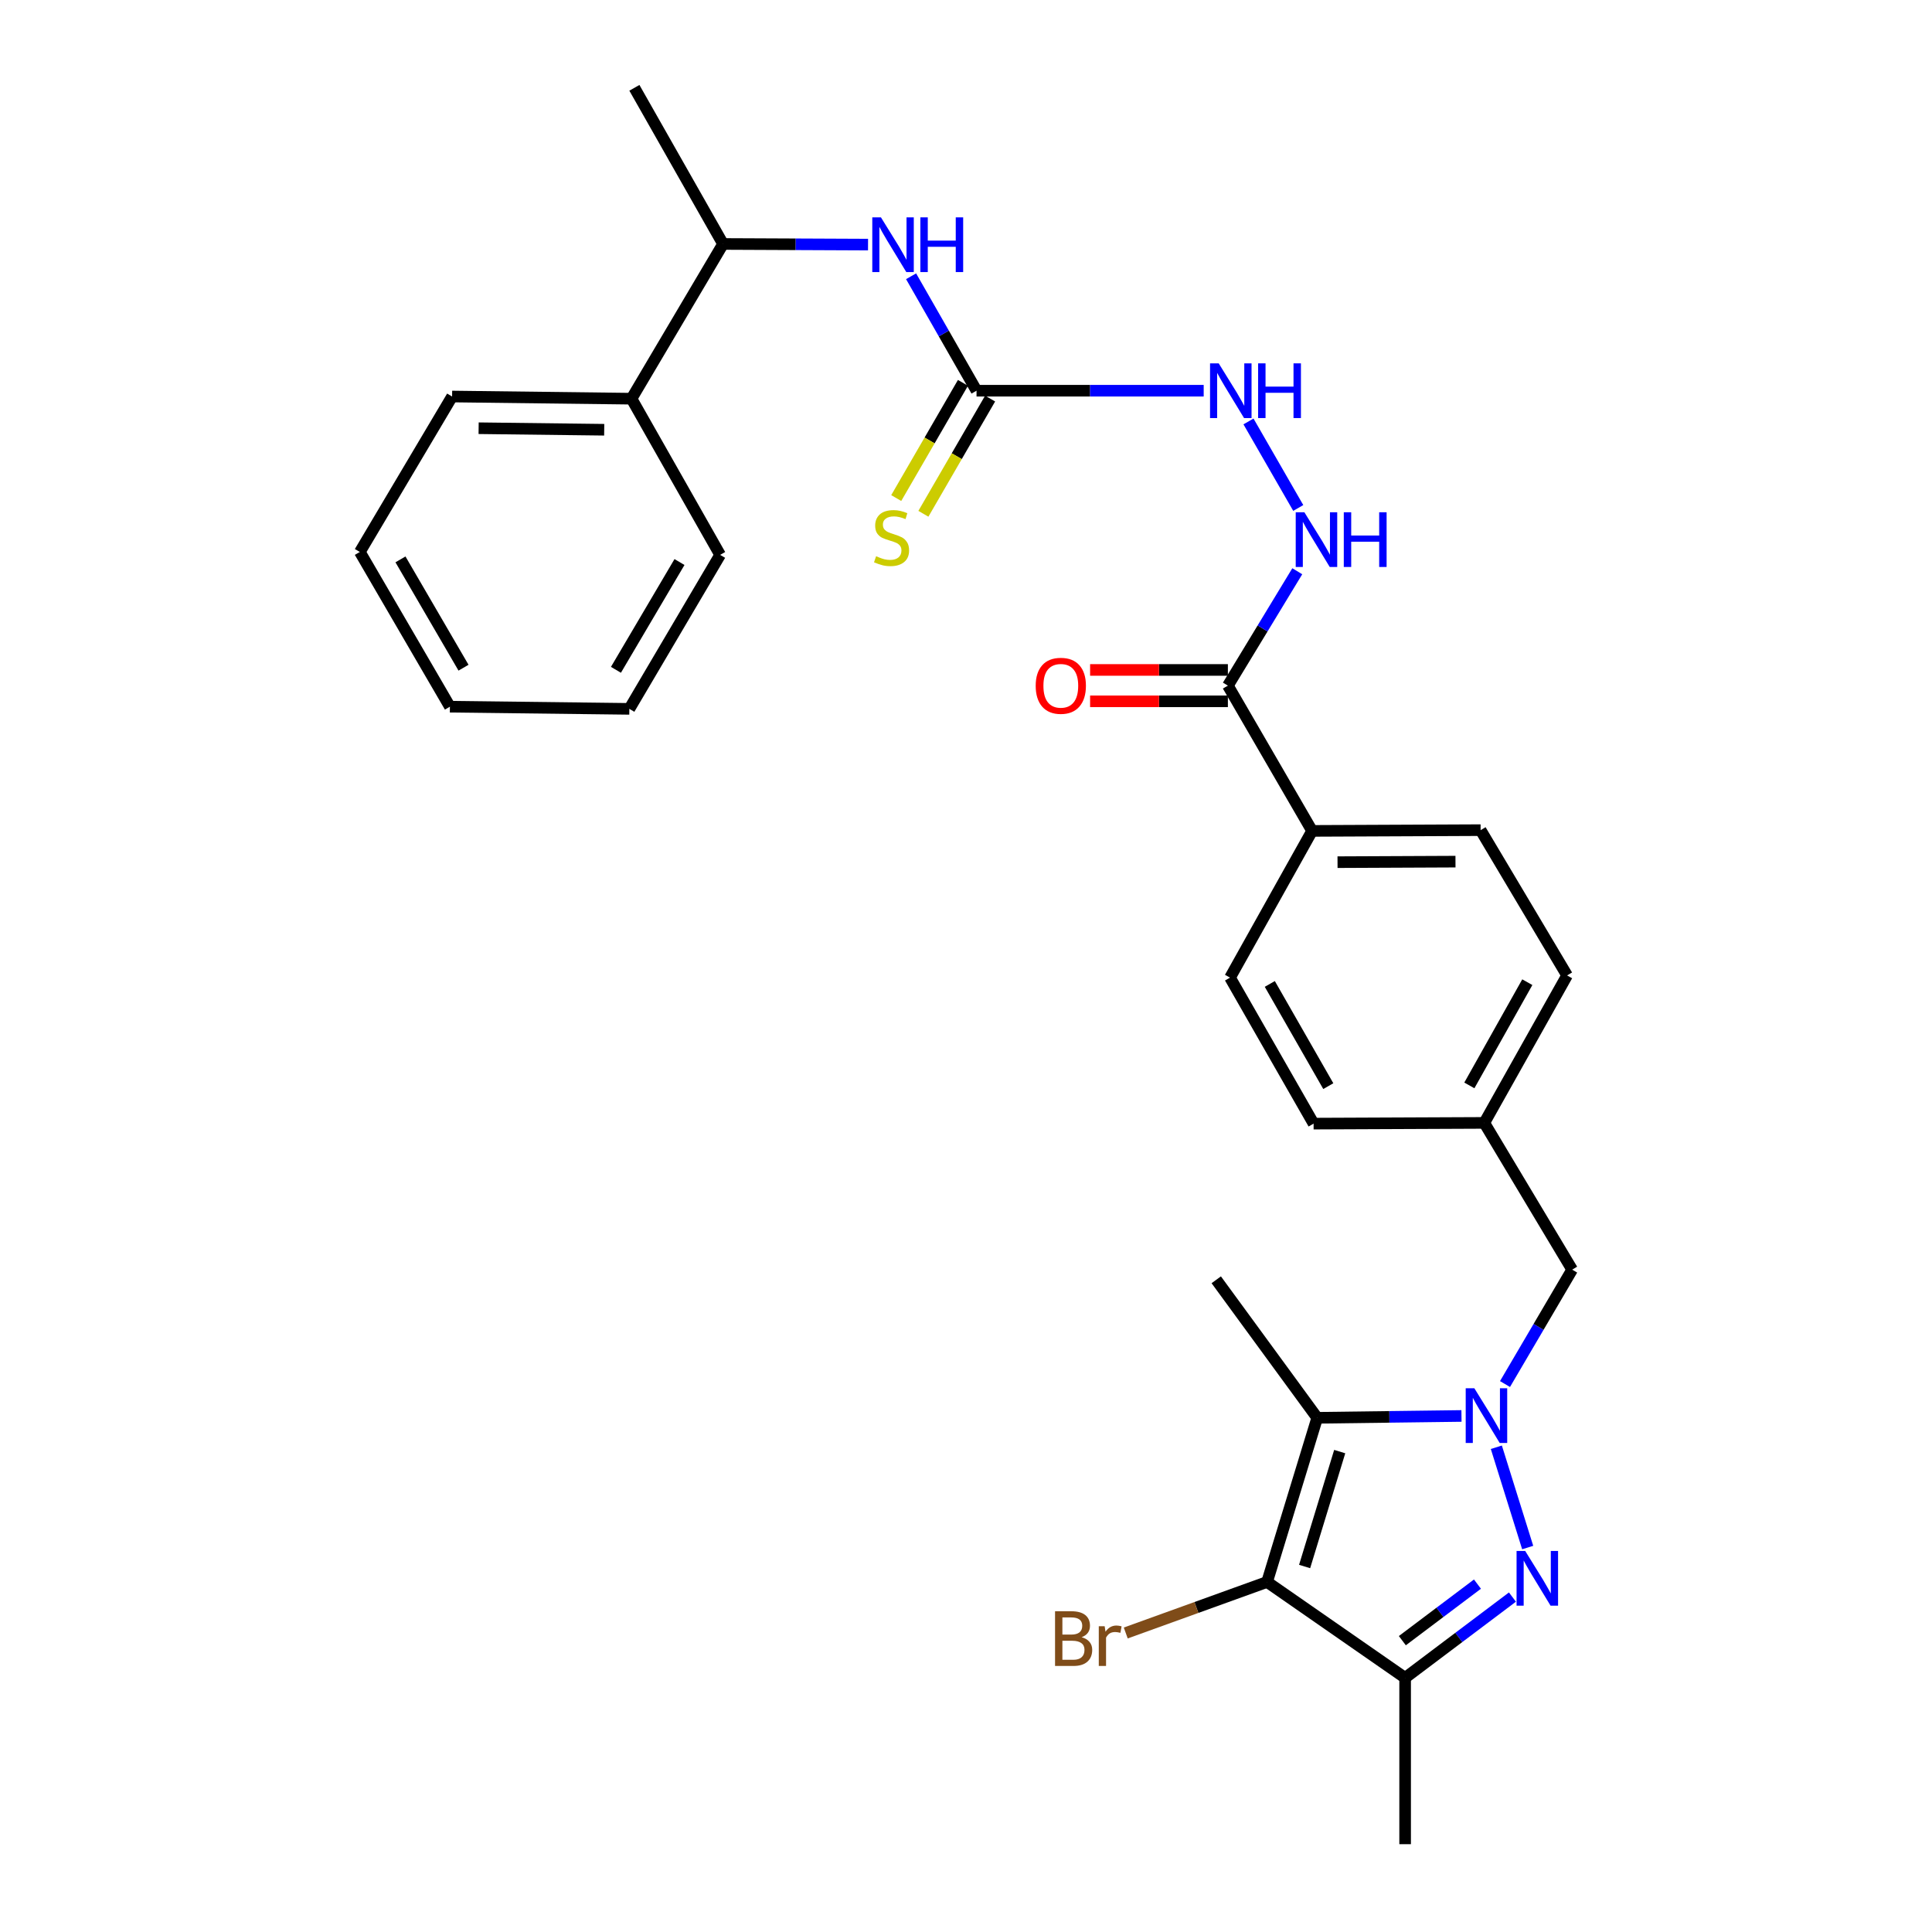 <?xml version='1.0' encoding='iso-8859-1'?>
<svg version='1.1' baseProfile='full'
              xmlns='http://www.w3.org/2000/svg'
                      xmlns:rdkit='http://www.rdkit.org/xml'
                      xmlns:xlink='http://www.w3.org/1999/xlink'
                  xml:space='preserve'
width='1000px' height='1000px' viewBox='0 0 1000 1000'>
<!-- END OF HEADER -->
<rect style='opacity:1.0;fill:#FFFFFF;stroke:none' width='1000' height='1000' x='0' y='0'> </rect>
<path class='bond-0' d='M 774.504,749.098 L 790.73,801.008' style='fill:none;fill-rule:evenodd;stroke:#0000FF;stroke-width:6px;stroke-linecap:butt;stroke-linejoin:miter;stroke-opacity:1' />
<path class='bond-1' d='M 756.458,732.897 L 719.125,733.374' style='fill:none;fill-rule:evenodd;stroke:#0000FF;stroke-width:6px;stroke-linecap:butt;stroke-linejoin:miter;stroke-opacity:1' />
<path class='bond-1' d='M 719.125,733.374 L 681.791,733.851' style='fill:none;fill-rule:evenodd;stroke:#000000;stroke-width:6px;stroke-linecap:butt;stroke-linejoin:miter;stroke-opacity:1' />
<path class='bond-8' d='M 778.987,716.382 L 796.369,686.773' style='fill:none;fill-rule:evenodd;stroke:#0000FF;stroke-width:6px;stroke-linecap:butt;stroke-linejoin:miter;stroke-opacity:1' />
<path class='bond-8' d='M 796.369,686.773 L 813.751,657.164' style='fill:none;fill-rule:evenodd;stroke:#000000;stroke-width:6px;stroke-linecap:butt;stroke-linejoin:miter;stroke-opacity:1' />
<path class='bond-3' d='M 782.831,826.643 L 755.061,847.549' style='fill:none;fill-rule:evenodd;stroke:#0000FF;stroke-width:6px;stroke-linecap:butt;stroke-linejoin:miter;stroke-opacity:1' />
<path class='bond-3' d='M 755.061,847.549 L 727.291,868.455' style='fill:none;fill-rule:evenodd;stroke:#000000;stroke-width:6px;stroke-linecap:butt;stroke-linejoin:miter;stroke-opacity:1' />
<path class='bond-3' d='M 764.73,819.938 L 745.291,834.572' style='fill:none;fill-rule:evenodd;stroke:#0000FF;stroke-width:6px;stroke-linecap:butt;stroke-linejoin:miter;stroke-opacity:1' />
<path class='bond-3' d='M 745.291,834.572 L 725.852,849.206' style='fill:none;fill-rule:evenodd;stroke:#000000;stroke-width:6px;stroke-linecap:butt;stroke-linejoin:miter;stroke-opacity:1' />
<path class='bond-2' d='M 681.791,733.851 L 655.838,818.823' style='fill:none;fill-rule:evenodd;stroke:#000000;stroke-width:6px;stroke-linecap:butt;stroke-linejoin:miter;stroke-opacity:1' />
<path class='bond-2' d='M 693.433,751.342 L 675.266,810.822' style='fill:none;fill-rule:evenodd;stroke:#000000;stroke-width:6px;stroke-linecap:butt;stroke-linejoin:miter;stroke-opacity:1' />
<path class='bond-19' d='M 681.791,733.851 L 629.532,662.416' style='fill:none;fill-rule:evenodd;stroke:#000000;stroke-width:6px;stroke-linecap:butt;stroke-linejoin:miter;stroke-opacity:1' />
<path class='bond-13' d='M 655.838,818.823 L 619.263,832.028' style='fill:none;fill-rule:evenodd;stroke:#000000;stroke-width:6px;stroke-linecap:butt;stroke-linejoin:miter;stroke-opacity:1' />
<path class='bond-13' d='M 619.263,832.028 L 582.688,845.233' style='fill:none;fill-rule:evenodd;stroke:#7F4C19;stroke-width:6px;stroke-linecap:butt;stroke-linejoin:miter;stroke-opacity:1' />
<path class='bond-29' d='M 655.838,818.823 L 727.291,868.455' style='fill:none;fill-rule:evenodd;stroke:#000000;stroke-width:6px;stroke-linecap:butt;stroke-linejoin:miter;stroke-opacity:1' />
<path class='bond-20' d='M 727.291,868.455 L 727.291,954.545' style='fill:none;fill-rule:evenodd;stroke:#000000;stroke-width:6px;stroke-linecap:butt;stroke-linejoin:miter;stroke-opacity:1' />
<path class='bond-4' d='M 505.451,202.231 L 564.239,202.231' style='fill:none;fill-rule:evenodd;stroke:#000000;stroke-width:6px;stroke-linecap:butt;stroke-linejoin:miter;stroke-opacity:1' />
<path class='bond-4' d='M 564.239,202.231 L 623.028,202.231' style='fill:none;fill-rule:evenodd;stroke:#0000FF;stroke-width:6px;stroke-linecap:butt;stroke-linejoin:miter;stroke-opacity:1' />
<path class='bond-6' d='M 505.451,202.231 L 488.514,172.615' style='fill:none;fill-rule:evenodd;stroke:#000000;stroke-width:6px;stroke-linecap:butt;stroke-linejoin:miter;stroke-opacity:1' />
<path class='bond-6' d='M 488.514,172.615 L 471.577,142.999' style='fill:none;fill-rule:evenodd;stroke:#0000FF;stroke-width:6px;stroke-linecap:butt;stroke-linejoin:miter;stroke-opacity:1' />
<path class='bond-10' d='M 498.422,198.161 L 481.155,227.977' style='fill:none;fill-rule:evenodd;stroke:#000000;stroke-width:6px;stroke-linecap:butt;stroke-linejoin:miter;stroke-opacity:1' />
<path class='bond-10' d='M 481.155,227.977 L 463.887,257.793' style='fill:none;fill-rule:evenodd;stroke:#CCCC00;stroke-width:6px;stroke-linecap:butt;stroke-linejoin:miter;stroke-opacity:1' />
<path class='bond-10' d='M 512.479,206.301 L 495.211,236.118' style='fill:none;fill-rule:evenodd;stroke:#000000;stroke-width:6px;stroke-linecap:butt;stroke-linejoin:miter;stroke-opacity:1' />
<path class='bond-10' d='M 495.211,236.118 L 477.943,265.934' style='fill:none;fill-rule:evenodd;stroke:#CCCC00;stroke-width:6px;stroke-linecap:butt;stroke-linejoin:miter;stroke-opacity:1' />
<path class='bond-5' d='M 635.551,354.883 L 679.147,430.072' style='fill:none;fill-rule:evenodd;stroke:#000000;stroke-width:6px;stroke-linecap:butt;stroke-linejoin:miter;stroke-opacity:1' />
<path class='bond-7' d='M 635.551,354.883 L 653.512,325.279' style='fill:none;fill-rule:evenodd;stroke:#000000;stroke-width:6px;stroke-linecap:butt;stroke-linejoin:miter;stroke-opacity:1' />
<path class='bond-7' d='M 653.512,325.279 L 671.472,295.676' style='fill:none;fill-rule:evenodd;stroke:#0000FF;stroke-width:6px;stroke-linecap:butt;stroke-linejoin:miter;stroke-opacity:1' />
<path class='bond-14' d='M 635.551,346.761 L 599.893,346.761' style='fill:none;fill-rule:evenodd;stroke:#000000;stroke-width:6px;stroke-linecap:butt;stroke-linejoin:miter;stroke-opacity:1' />
<path class='bond-14' d='M 599.893,346.761 L 564.235,346.761' style='fill:none;fill-rule:evenodd;stroke:#FF0000;stroke-width:6px;stroke-linecap:butt;stroke-linejoin:miter;stroke-opacity:1' />
<path class='bond-14' d='M 635.551,363.005 L 599.893,363.005' style='fill:none;fill-rule:evenodd;stroke:#000000;stroke-width:6px;stroke-linecap:butt;stroke-linejoin:miter;stroke-opacity:1' />
<path class='bond-14' d='M 599.893,363.005 L 564.235,363.005' style='fill:none;fill-rule:evenodd;stroke:#FF0000;stroke-width:6px;stroke-linecap:butt;stroke-linejoin:miter;stroke-opacity:1' />
<path class='bond-12' d='M 449.294,126.606 L 411.772,126.44' style='fill:none;fill-rule:evenodd;stroke:#0000FF;stroke-width:6px;stroke-linecap:butt;stroke-linejoin:miter;stroke-opacity:1' />
<path class='bond-12' d='M 411.772,126.44 L 374.249,126.275' style='fill:none;fill-rule:evenodd;stroke:#000000;stroke-width:6px;stroke-linecap:butt;stroke-linejoin:miter;stroke-opacity:1' />
<path class='bond-9' d='M 671.977,262.923 L 646.212,218.141' style='fill:none;fill-rule:evenodd;stroke:#0000FF;stroke-width:6px;stroke-linecap:butt;stroke-linejoin:miter;stroke-opacity:1' />
<path class='bond-18' d='M 813.751,657.164 L 768.269,581.208' style='fill:none;fill-rule:evenodd;stroke:#000000;stroke-width:6px;stroke-linecap:butt;stroke-linejoin:miter;stroke-opacity:1' />
<path class='bond-11' d='M 679.147,430.072 L 766.365,429.684' style='fill:none;fill-rule:evenodd;stroke:#000000;stroke-width:6px;stroke-linecap:butt;stroke-linejoin:miter;stroke-opacity:1' />
<path class='bond-11' d='M 692.302,446.257 L 753.355,445.985' style='fill:none;fill-rule:evenodd;stroke:#000000;stroke-width:6px;stroke-linecap:butt;stroke-linejoin:miter;stroke-opacity:1' />
<path class='bond-30' d='M 679.147,430.072 L 636.661,506.019' style='fill:none;fill-rule:evenodd;stroke:#000000;stroke-width:6px;stroke-linecap:butt;stroke-linejoin:miter;stroke-opacity:1' />
<path class='bond-15' d='M 374.249,126.275 L 326.863,206.364' style='fill:none;fill-rule:evenodd;stroke:#000000;stroke-width:6px;stroke-linecap:butt;stroke-linejoin:miter;stroke-opacity:1' />
<path class='bond-23' d='M 374.249,126.275 L 328.361,45.455' style='fill:none;fill-rule:evenodd;stroke:#000000;stroke-width:6px;stroke-linecap:butt;stroke-linejoin:miter;stroke-opacity:1' />
<path class='bond-24' d='M 326.863,206.364 L 234.005,205.236' style='fill:none;fill-rule:evenodd;stroke:#000000;stroke-width:6px;stroke-linecap:butt;stroke-linejoin:miter;stroke-opacity:1' />
<path class='bond-24' d='M 312.737,222.437 L 247.736,221.647' style='fill:none;fill-rule:evenodd;stroke:#000000;stroke-width:6px;stroke-linecap:butt;stroke-linejoin:miter;stroke-opacity:1' />
<path class='bond-25' d='M 326.863,206.364 L 372.742,287.202' style='fill:none;fill-rule:evenodd;stroke:#000000;stroke-width:6px;stroke-linecap:butt;stroke-linejoin:miter;stroke-opacity:1' />
<path class='bond-16' d='M 636.661,506.019 L 679.914,581.587' style='fill:none;fill-rule:evenodd;stroke:#000000;stroke-width:6px;stroke-linecap:butt;stroke-linejoin:miter;stroke-opacity:1' />
<path class='bond-16' d='M 657.247,509.285 L 687.524,562.183' style='fill:none;fill-rule:evenodd;stroke:#000000;stroke-width:6px;stroke-linecap:butt;stroke-linejoin:miter;stroke-opacity:1' />
<path class='bond-17' d='M 766.365,429.684 L 811.125,504.882' style='fill:none;fill-rule:evenodd;stroke:#000000;stroke-width:6px;stroke-linecap:butt;stroke-linejoin:miter;stroke-opacity:1' />
<path class='bond-21' d='M 768.269,581.208 L 679.914,581.587' style='fill:none;fill-rule:evenodd;stroke:#000000;stroke-width:6px;stroke-linecap:butt;stroke-linejoin:miter;stroke-opacity:1' />
<path class='bond-22' d='M 768.269,581.208 L 811.125,504.882' style='fill:none;fill-rule:evenodd;stroke:#000000;stroke-width:6px;stroke-linecap:butt;stroke-linejoin:miter;stroke-opacity:1' />
<path class='bond-22' d='M 760.534,561.807 L 790.533,508.378' style='fill:none;fill-rule:evenodd;stroke:#000000;stroke-width:6px;stroke-linecap:butt;stroke-linejoin:miter;stroke-opacity:1' />
<path class='bond-27' d='M 234.005,205.236 L 186.249,285.695' style='fill:none;fill-rule:evenodd;stroke:#000000;stroke-width:6px;stroke-linecap:butt;stroke-linejoin:miter;stroke-opacity:1' />
<path class='bond-26' d='M 372.742,287.202 L 325.753,366.903' style='fill:none;fill-rule:evenodd;stroke:#000000;stroke-width:6px;stroke-linecap:butt;stroke-linejoin:miter;stroke-opacity:1' />
<path class='bond-26' d='M 351.701,290.908 L 318.809,346.698' style='fill:none;fill-rule:evenodd;stroke:#000000;stroke-width:6px;stroke-linecap:butt;stroke-linejoin:miter;stroke-opacity:1' />
<path class='bond-31' d='M 325.753,366.903 L 232.868,365.784' style='fill:none;fill-rule:evenodd;stroke:#000000;stroke-width:6px;stroke-linecap:butt;stroke-linejoin:miter;stroke-opacity:1' />
<path class='bond-28' d='M 186.249,285.695 L 232.868,365.784' style='fill:none;fill-rule:evenodd;stroke:#000000;stroke-width:6px;stroke-linecap:butt;stroke-linejoin:miter;stroke-opacity:1' />
<path class='bond-28' d='M 207.28,289.537 L 239.913,345.599' style='fill:none;fill-rule:evenodd;stroke:#000000;stroke-width:6px;stroke-linecap:butt;stroke-linejoin:miter;stroke-opacity:1' />
<path  class='atom-0' d='M 763.128 718.572
L 772.408 733.572
Q 773.328 735.052, 774.808 737.732
Q 776.288 740.412, 776.368 740.572
L 776.368 718.572
L 780.128 718.572
L 780.128 746.892
L 776.248 746.892
L 766.288 730.492
Q 765.128 728.572, 763.888 726.372
Q 762.688 724.172, 762.328 723.492
L 762.328 746.892
L 758.648 746.892
L 758.648 718.572
L 763.128 718.572
' fill='#0000FF'/>
<path  class='atom-1' d='M 789.452 802.786
L 798.732 817.786
Q 799.652 819.266, 801.132 821.946
Q 802.612 824.626, 802.692 824.786
L 802.692 802.786
L 806.452 802.786
L 806.452 831.106
L 802.572 831.106
L 792.612 814.706
Q 791.452 812.786, 790.212 810.586
Q 789.012 808.386, 788.652 807.706
L 788.652 831.106
L 784.972 831.106
L 784.972 802.786
L 789.452 802.786
' fill='#0000FF'/>
<path  class='atom-7' d='M 455.974 112.503
L 465.254 127.503
Q 466.174 128.983, 467.654 131.663
Q 469.134 134.343, 469.214 134.503
L 469.214 112.503
L 472.974 112.503
L 472.974 140.823
L 469.094 140.823
L 459.134 124.423
Q 457.974 122.503, 456.734 120.303
Q 455.534 118.103, 455.174 117.423
L 455.174 140.823
L 451.494 140.823
L 451.494 112.503
L 455.974 112.503
' fill='#0000FF'/>
<path  class='atom-7' d='M 476.374 112.503
L 480.214 112.503
L 480.214 124.543
L 494.694 124.543
L 494.694 112.503
L 498.534 112.503
L 498.534 140.823
L 494.694 140.823
L 494.694 127.743
L 480.214 127.743
L 480.214 140.823
L 476.374 140.823
L 476.374 112.503
' fill='#0000FF'/>
<path  class='atom-8' d='M 675.143 265.146
L 684.423 280.146
Q 685.343 281.626, 686.823 284.306
Q 688.303 286.986, 688.383 287.146
L 688.383 265.146
L 692.143 265.146
L 692.143 293.466
L 688.263 293.466
L 678.303 277.066
Q 677.143 275.146, 675.903 272.946
Q 674.703 270.746, 674.343 270.066
L 674.343 293.466
L 670.663 293.466
L 670.663 265.146
L 675.143 265.146
' fill='#0000FF'/>
<path  class='atom-8' d='M 695.543 265.146
L 699.383 265.146
L 699.383 277.186
L 713.863 277.186
L 713.863 265.146
L 717.703 265.146
L 717.703 293.466
L 713.863 293.466
L 713.863 280.386
L 699.383 280.386
L 699.383 293.466
L 695.543 293.466
L 695.543 265.146
' fill='#0000FF'/>
<path  class='atom-10' d='M 630.798 188.071
L 640.078 203.071
Q 640.998 204.551, 642.478 207.231
Q 643.958 209.911, 644.038 210.071
L 644.038 188.071
L 647.798 188.071
L 647.798 216.391
L 643.918 216.391
L 633.958 199.991
Q 632.798 198.071, 631.558 195.871
Q 630.358 193.671, 629.998 192.991
L 629.998 216.391
L 626.318 216.391
L 626.318 188.071
L 630.798 188.071
' fill='#0000FF'/>
<path  class='atom-10' d='M 651.198 188.071
L 655.038 188.071
L 655.038 200.111
L 669.518 200.111
L 669.518 188.071
L 673.358 188.071
L 673.358 216.391
L 669.518 216.391
L 669.518 203.311
L 655.038 203.311
L 655.038 216.391
L 651.198 216.391
L 651.198 188.071
' fill='#0000FF'/>
<path  class='atom-11' d='M 453.467 287.898
Q 453.787 288.018, 455.107 288.578
Q 456.427 289.138, 457.867 289.498
Q 459.347 289.818, 460.787 289.818
Q 463.467 289.818, 465.027 288.538
Q 466.587 287.218, 466.587 284.938
Q 466.587 283.378, 465.787 282.418
Q 465.027 281.458, 463.827 280.938
Q 462.627 280.418, 460.627 279.818
Q 458.107 279.058, 456.587 278.338
Q 455.107 277.618, 454.027 276.098
Q 452.987 274.578, 452.987 272.018
Q 452.987 268.458, 455.387 266.258
Q 457.827 264.058, 462.627 264.058
Q 465.907 264.058, 469.627 265.618
L 468.707 268.698
Q 465.307 267.298, 462.747 267.298
Q 459.987 267.298, 458.467 268.458
Q 456.947 269.578, 456.987 271.538
Q 456.987 273.058, 457.747 273.978
Q 458.547 274.898, 459.667 275.418
Q 460.827 275.938, 462.747 276.538
Q 465.307 277.338, 466.827 278.138
Q 468.347 278.938, 469.427 280.578
Q 470.547 282.178, 470.547 284.938
Q 470.547 288.858, 467.907 290.978
Q 465.307 293.058, 460.947 293.058
Q 458.427 293.058, 456.507 292.498
Q 454.627 291.978, 452.387 291.058
L 453.467 287.898
' fill='#CCCC00'/>
<path  class='atom-14' d='M 559.85 847.422
Q 562.57 848.182, 563.93 849.862
Q 565.33 851.502, 565.33 853.942
Q 565.33 857.862, 562.81 860.102
Q 560.33 862.302, 555.61 862.302
L 546.09 862.302
L 546.09 833.982
L 554.45 833.982
Q 559.29 833.982, 561.73 835.942
Q 564.17 837.902, 564.17 841.502
Q 564.17 845.782, 559.85 847.422
M 549.89 837.182
L 549.89 846.062
L 554.45 846.062
Q 557.25 846.062, 558.69 844.942
Q 560.17 843.782, 560.17 841.502
Q 560.17 837.182, 554.45 837.182
L 549.89 837.182
M 555.61 859.102
Q 558.37 859.102, 559.85 857.782
Q 561.33 856.462, 561.33 853.942
Q 561.33 851.622, 559.69 850.462
Q 558.09 849.262, 555.01 849.262
L 549.89 849.262
L 549.89 859.102
L 555.61 859.102
' fill='#7F4C19'/>
<path  class='atom-14' d='M 571.77 841.742
L 572.21 844.582
Q 574.37 841.382, 577.89 841.382
Q 579.01 841.382, 580.53 841.782
L 579.93 845.142
Q 578.21 844.742, 577.25 844.742
Q 575.57 844.742, 574.45 845.422
Q 573.37 846.062, 572.49 847.622
L 572.49 862.302
L 568.73 862.302
L 568.73 841.742
L 571.77 841.742
' fill='#7F4C19'/>
<path  class='atom-15' d='M 536.073 354.963
Q 536.073 348.163, 539.433 344.363
Q 542.793 340.563, 549.073 340.563
Q 555.353 340.563, 558.713 344.363
Q 562.073 348.163, 562.073 354.963
Q 562.073 361.843, 558.673 365.763
Q 555.273 369.643, 549.073 369.643
Q 542.833 369.643, 539.433 365.763
Q 536.073 361.883, 536.073 354.963
M 549.073 366.443
Q 553.393 366.443, 555.713 363.563
Q 558.073 360.643, 558.073 354.963
Q 558.073 349.403, 555.713 346.603
Q 553.393 343.763, 549.073 343.763
Q 544.753 343.763, 542.393 346.563
Q 540.073 349.363, 540.073 354.963
Q 540.073 360.683, 542.393 363.563
Q 544.753 366.443, 549.073 366.443
' fill='#FF0000'/>
</svg>
